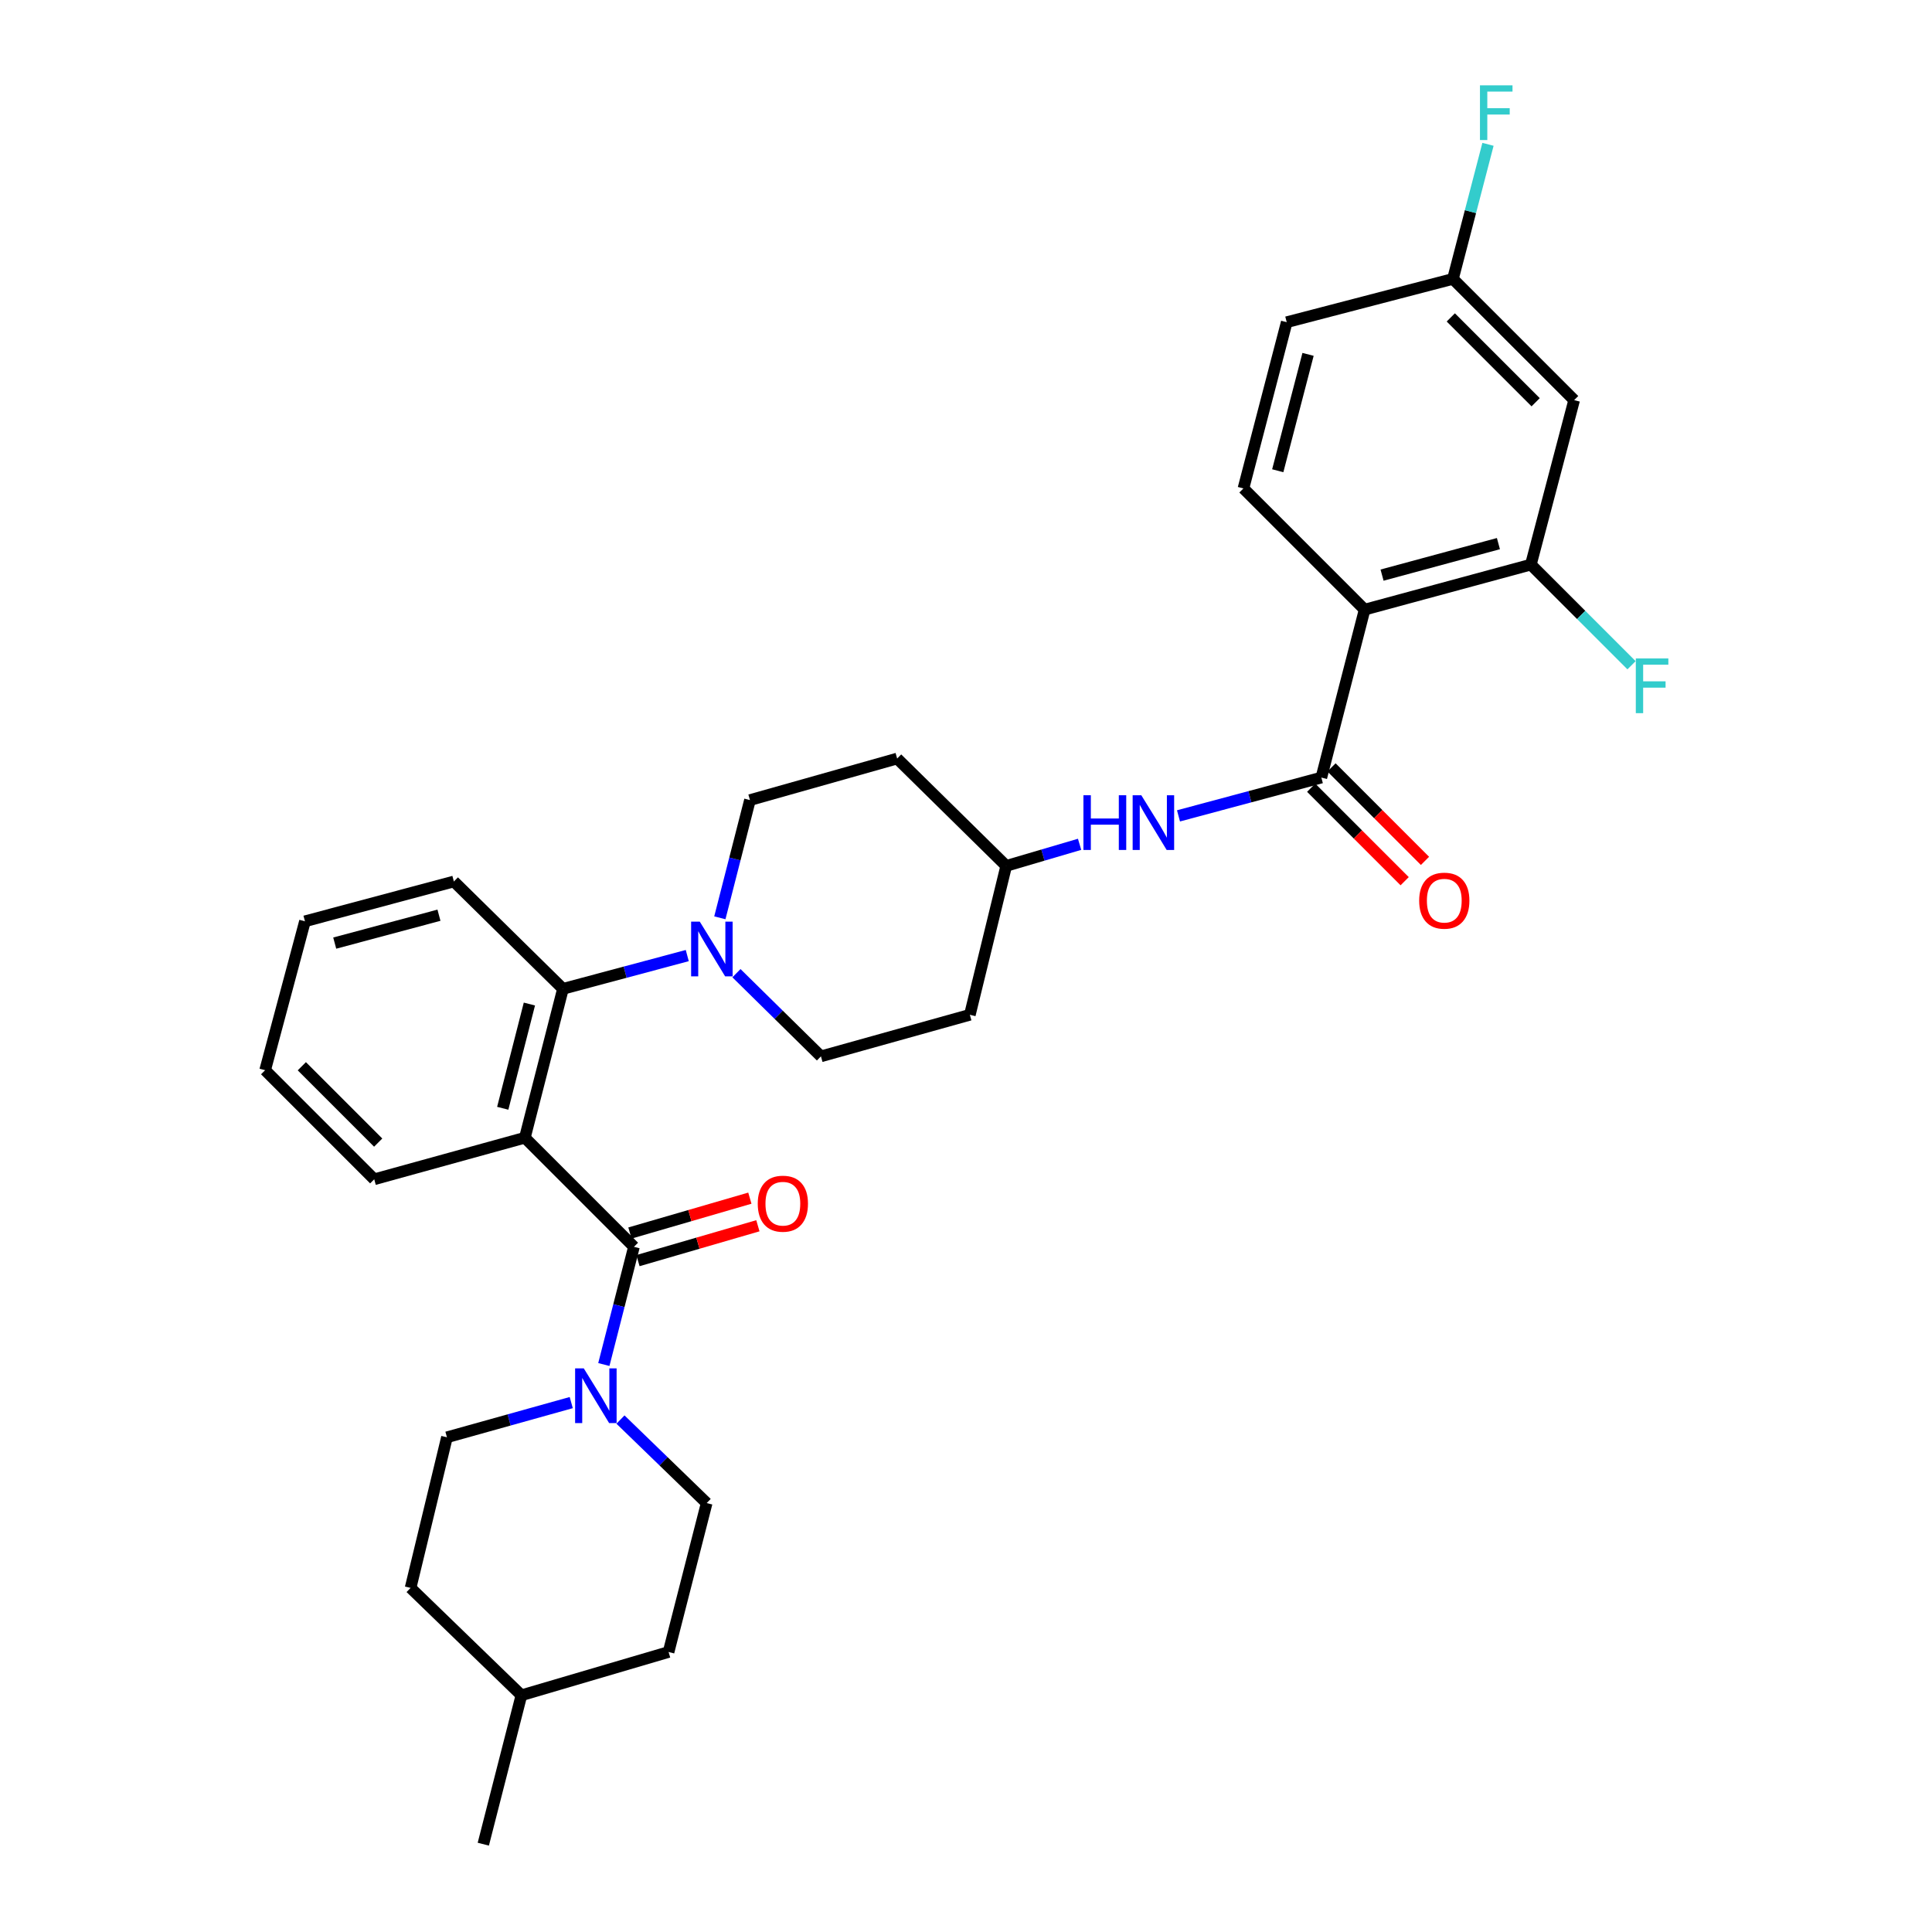 <?xml version='1.0' encoding='iso-8859-1'?>
<svg version='1.1' baseProfile='full'
              xmlns='http://www.w3.org/2000/svg'
                      xmlns:rdkit='http://www.rdkit.org/xml'
                      xmlns:xlink='http://www.w3.org/1999/xlink'
                  xml:space='preserve'
width='1000px' height='1000px' viewBox='0 0 1000 1000'>
<!-- END OF HEADER -->
<rect style='opacity:1.0;fill:#FFFFFF;stroke:none' width='1000' height='1000' x='0' y='0'> </rect>
<path class='bond-0' d='M 814.78,207.094 L 752.041,144.363' style='fill:none;fill-rule:evenodd;stroke:#000000;stroke-width:6px;stroke-linecap:butt;stroke-linejoin:miter;stroke-opacity:1' />
<path class='bond-0' d='M 794.85,208.205 L 750.933,164.293' style='fill:none;fill-rule:evenodd;stroke:#000000;stroke-width:6px;stroke-linecap:butt;stroke-linejoin:miter;stroke-opacity:1' />
<path class='bond-1' d='M 814.78,207.094 L 792.374,292.24' style='fill:none;fill-rule:evenodd;stroke:#000000;stroke-width:6px;stroke-linecap:butt;stroke-linejoin:miter;stroke-opacity:1' />
<path class='bond-2' d='M 609.988,422.294 L 646.958,412.382' style='fill:none;fill-rule:evenodd;stroke:#0000FF;stroke-width:6px;stroke-linecap:butt;stroke-linejoin:miter;stroke-opacity:1' />
<path class='bond-2' d='M 646.958,412.382 L 683.929,402.47' style='fill:none;fill-rule:evenodd;stroke:#000000;stroke-width:6px;stroke-linecap:butt;stroke-linejoin:miter;stroke-opacity:1' />
<path class='bond-3' d='M 558.793,437.014 L 539.806,442.599' style='fill:none;fill-rule:evenodd;stroke:#0000FF;stroke-width:6px;stroke-linecap:butt;stroke-linejoin:miter;stroke-opacity:1' />
<path class='bond-3' d='M 539.806,442.599 L 520.82,448.184' style='fill:none;fill-rule:evenodd;stroke:#000000;stroke-width:6px;stroke-linecap:butt;stroke-linejoin:miter;stroke-opacity:1' />
<path class='bond-4' d='M 678.669,407.73 L 702.86,431.921' style='fill:none;fill-rule:evenodd;stroke:#000000;stroke-width:6px;stroke-linecap:butt;stroke-linejoin:miter;stroke-opacity:1' />
<path class='bond-4' d='M 702.86,431.921 L 727.051,456.112' style='fill:none;fill-rule:evenodd;stroke:#FF0000;stroke-width:6px;stroke-linecap:butt;stroke-linejoin:miter;stroke-opacity:1' />
<path class='bond-4' d='M 689.189,397.21 L 713.38,421.401' style='fill:none;fill-rule:evenodd;stroke:#000000;stroke-width:6px;stroke-linecap:butt;stroke-linejoin:miter;stroke-opacity:1' />
<path class='bond-4' d='M 713.38,421.401 L 737.571,445.592' style='fill:none;fill-rule:evenodd;stroke:#FF0000;stroke-width:6px;stroke-linecap:butt;stroke-linejoin:miter;stroke-opacity:1' />
<path class='bond-5' d='M 683.929,402.47 L 706.335,315.539' style='fill:none;fill-rule:evenodd;stroke:#000000;stroke-width:6px;stroke-linecap:butt;stroke-linejoin:miter;stroke-opacity:1' />
<path class='bond-6' d='M 752.041,144.363 L 666.01,166.769' style='fill:none;fill-rule:evenodd;stroke:#000000;stroke-width:6px;stroke-linecap:butt;stroke-linejoin:miter;stroke-opacity:1' />
<path class='bond-7' d='M 752.041,144.363 L 761.111,109.535' style='fill:none;fill-rule:evenodd;stroke:#000000;stroke-width:6px;stroke-linecap:butt;stroke-linejoin:miter;stroke-opacity:1' />
<path class='bond-7' d='M 761.111,109.535 L 770.18,74.707' style='fill:none;fill-rule:evenodd;stroke:#33CCCC;stroke-width:6px;stroke-linecap:butt;stroke-linejoin:miter;stroke-opacity:1' />
<path class='bond-8' d='M 212.52,821.901 L 269.878,877.475' style='fill:none;fill-rule:evenodd;stroke:#000000;stroke-width:6px;stroke-linecap:butt;stroke-linejoin:miter;stroke-opacity:1' />
<path class='bond-9' d='M 212.52,821.901 L 231.339,743.937' style='fill:none;fill-rule:evenodd;stroke:#000000;stroke-width:6px;stroke-linecap:butt;stroke-linejoin:miter;stroke-opacity:1' />
<path class='bond-10' d='M 328.13,645.353 L 320.339,675.814' style='fill:none;fill-rule:evenodd;stroke:#000000;stroke-width:6px;stroke-linecap:butt;stroke-linejoin:miter;stroke-opacity:1' />
<path class='bond-10' d='M 320.339,675.814 L 312.548,706.275' style='fill:none;fill-rule:evenodd;stroke:#0000FF;stroke-width:6px;stroke-linecap:butt;stroke-linejoin:miter;stroke-opacity:1' />
<path class='bond-11' d='M 330.206,652.496 L 361.243,643.474' style='fill:none;fill-rule:evenodd;stroke:#000000;stroke-width:6px;stroke-linecap:butt;stroke-linejoin:miter;stroke-opacity:1' />
<path class='bond-11' d='M 361.243,643.474 L 392.279,634.452' style='fill:none;fill-rule:evenodd;stroke:#FF0000;stroke-width:6px;stroke-linecap:butt;stroke-linejoin:miter;stroke-opacity:1' />
<path class='bond-11' d='M 326.054,638.21 L 357.09,629.188' style='fill:none;fill-rule:evenodd;stroke:#000000;stroke-width:6px;stroke-linecap:butt;stroke-linejoin:miter;stroke-opacity:1' />
<path class='bond-11' d='M 357.09,629.188 L 388.126,620.166' style='fill:none;fill-rule:evenodd;stroke:#FF0000;stroke-width:6px;stroke-linecap:butt;stroke-linejoin:miter;stroke-opacity:1' />
<path class='bond-12' d='M 328.13,645.353 L 271.672,588.886' style='fill:none;fill-rule:evenodd;stroke:#000000;stroke-width:6px;stroke-linecap:butt;stroke-linejoin:miter;stroke-opacity:1' />
<path class='bond-13' d='M 321.155,734.762 L 343.466,756.375' style='fill:none;fill-rule:evenodd;stroke:#0000FF;stroke-width:6px;stroke-linecap:butt;stroke-linejoin:miter;stroke-opacity:1' />
<path class='bond-13' d='M 343.466,756.375 L 365.777,777.989' style='fill:none;fill-rule:evenodd;stroke:#000000;stroke-width:6px;stroke-linecap:butt;stroke-linejoin:miter;stroke-opacity:1' />
<path class='bond-14' d='M 295.677,725.98 L 263.508,734.959' style='fill:none;fill-rule:evenodd;stroke:#0000FF;stroke-width:6px;stroke-linecap:butt;stroke-linejoin:miter;stroke-opacity:1' />
<path class='bond-14' d='M 263.508,734.959 L 231.339,743.937' style='fill:none;fill-rule:evenodd;stroke:#000000;stroke-width:6px;stroke-linecap:butt;stroke-linejoin:miter;stroke-opacity:1' />
<path class='bond-15' d='M 269.878,877.475 L 346.057,855.068' style='fill:none;fill-rule:evenodd;stroke:#000000;stroke-width:6px;stroke-linecap:butt;stroke-linejoin:miter;stroke-opacity:1' />
<path class='bond-16' d='M 269.878,877.475 L 250.158,954.545' style='fill:none;fill-rule:evenodd;stroke:#000000;stroke-width:6px;stroke-linecap:butt;stroke-linejoin:miter;stroke-opacity:1' />
<path class='bond-17' d='M 372.593,475.054 L 380.384,444.589' style='fill:none;fill-rule:evenodd;stroke:#0000FF;stroke-width:6px;stroke-linecap:butt;stroke-linejoin:miter;stroke-opacity:1' />
<path class='bond-17' d='M 380.384,444.589 L 388.175,414.124' style='fill:none;fill-rule:evenodd;stroke:#000000;stroke-width:6px;stroke-linecap:butt;stroke-linejoin:miter;stroke-opacity:1' />
<path class='bond-18' d='M 355.728,494.608 L 323.556,503.212' style='fill:none;fill-rule:evenodd;stroke:#0000FF;stroke-width:6px;stroke-linecap:butt;stroke-linejoin:miter;stroke-opacity:1' />
<path class='bond-18' d='M 323.556,503.212 L 291.384,511.816' style='fill:none;fill-rule:evenodd;stroke:#000000;stroke-width:6px;stroke-linecap:butt;stroke-linejoin:miter;stroke-opacity:1' />
<path class='bond-19' d='M 381.183,503.722 L 403.052,525.245' style='fill:none;fill-rule:evenodd;stroke:#0000FF;stroke-width:6px;stroke-linecap:butt;stroke-linejoin:miter;stroke-opacity:1' />
<path class='bond-19' d='M 403.052,525.245 L 424.921,546.768' style='fill:none;fill-rule:evenodd;stroke:#000000;stroke-width:6px;stroke-linecap:butt;stroke-linejoin:miter;stroke-opacity:1' />
<path class='bond-20' d='M 234.926,456.25 L 157.847,476.863' style='fill:none;fill-rule:evenodd;stroke:#000000;stroke-width:6px;stroke-linecap:butt;stroke-linejoin:miter;stroke-opacity:1' />
<path class='bond-20' d='M 227.207,473.714 L 173.252,488.143' style='fill:none;fill-rule:evenodd;stroke:#000000;stroke-width:6px;stroke-linecap:butt;stroke-linejoin:miter;stroke-opacity:1' />
<path class='bond-21' d='M 234.926,456.25 L 291.384,511.816' style='fill:none;fill-rule:evenodd;stroke:#000000;stroke-width:6px;stroke-linecap:butt;stroke-linejoin:miter;stroke-opacity:1' />
<path class='bond-22' d='M 157.847,476.863 L 137.234,553.934' style='fill:none;fill-rule:evenodd;stroke:#000000;stroke-width:6px;stroke-linecap:butt;stroke-linejoin:miter;stroke-opacity:1' />
<path class='bond-23' d='M 137.234,553.934 L 193.7,610.4' style='fill:none;fill-rule:evenodd;stroke:#000000;stroke-width:6px;stroke-linecap:butt;stroke-linejoin:miter;stroke-opacity:1' />
<path class='bond-23' d='M 156.223,551.884 L 195.75,591.411' style='fill:none;fill-rule:evenodd;stroke:#000000;stroke-width:6px;stroke-linecap:butt;stroke-linejoin:miter;stroke-opacity:1' />
<path class='bond-24' d='M 193.7,610.4 L 271.672,588.886' style='fill:none;fill-rule:evenodd;stroke:#000000;stroke-width:6px;stroke-linecap:butt;stroke-linejoin:miter;stroke-opacity:1' />
<path class='bond-25' d='M 271.672,588.886 L 291.384,511.816' style='fill:none;fill-rule:evenodd;stroke:#000000;stroke-width:6px;stroke-linecap:butt;stroke-linejoin:miter;stroke-opacity:1' />
<path class='bond-25' d='M 260.216,573.64 L 274.014,519.69' style='fill:none;fill-rule:evenodd;stroke:#000000;stroke-width:6px;stroke-linecap:butt;stroke-linejoin:miter;stroke-opacity:1' />
<path class='bond-26' d='M 520.82,448.184 L 464.362,392.618' style='fill:none;fill-rule:evenodd;stroke:#000000;stroke-width:6px;stroke-linecap:butt;stroke-linejoin:miter;stroke-opacity:1' />
<path class='bond-27' d='M 520.82,448.184 L 502,525.254' style='fill:none;fill-rule:evenodd;stroke:#000000;stroke-width:6px;stroke-linecap:butt;stroke-linejoin:miter;stroke-opacity:1' />
<path class='bond-28' d='M 464.362,392.618 L 388.175,414.124' style='fill:none;fill-rule:evenodd;stroke:#000000;stroke-width:6px;stroke-linecap:butt;stroke-linejoin:miter;stroke-opacity:1' />
<path class='bond-29' d='M 424.921,546.768 L 502,525.254' style='fill:none;fill-rule:evenodd;stroke:#000000;stroke-width:6px;stroke-linecap:butt;stroke-linejoin:miter;stroke-opacity:1' />
<path class='bond-30' d='M 346.057,855.068 L 365.777,777.989' style='fill:none;fill-rule:evenodd;stroke:#000000;stroke-width:6px;stroke-linecap:butt;stroke-linejoin:miter;stroke-opacity:1' />
<path class='bond-31' d='M 666.01,166.769 L 643.604,252.808' style='fill:none;fill-rule:evenodd;stroke:#000000;stroke-width:6px;stroke-linecap:butt;stroke-linejoin:miter;stroke-opacity:1' />
<path class='bond-31' d='M 677.046,183.424 L 661.362,243.651' style='fill:none;fill-rule:evenodd;stroke:#000000;stroke-width:6px;stroke-linecap:butt;stroke-linejoin:miter;stroke-opacity:1' />
<path class='bond-32' d='M 643.604,252.808 L 706.335,315.539' style='fill:none;fill-rule:evenodd;stroke:#000000;stroke-width:6px;stroke-linecap:butt;stroke-linejoin:miter;stroke-opacity:1' />
<path class='bond-33' d='M 706.335,315.539 L 792.374,292.24' style='fill:none;fill-rule:evenodd;stroke:#000000;stroke-width:6px;stroke-linecap:butt;stroke-linejoin:miter;stroke-opacity:1' />
<path class='bond-33' d='M 715.352,297.684 L 775.579,281.375' style='fill:none;fill-rule:evenodd;stroke:#000000;stroke-width:6px;stroke-linecap:butt;stroke-linejoin:miter;stroke-opacity:1' />
<path class='bond-34' d='M 792.374,292.24 L 818.424,318.287' style='fill:none;fill-rule:evenodd;stroke:#000000;stroke-width:6px;stroke-linecap:butt;stroke-linejoin:miter;stroke-opacity:1' />
<path class='bond-34' d='M 818.424,318.287 L 844.475,344.335' style='fill:none;fill-rule:evenodd;stroke:#33CCCC;stroke-width:6px;stroke-linecap:butt;stroke-linejoin:miter;stroke-opacity:1' />
<path  class='atom-1' d='M 560.778 411.617
L 564.618 411.617
L 564.618 423.657
L 579.098 423.657
L 579.098 411.617
L 582.938 411.617
L 582.938 439.937
L 579.098 439.937
L 579.098 426.857
L 564.618 426.857
L 564.618 439.937
L 560.778 439.937
L 560.778 411.617
' fill='#0000FF'/>
<path  class='atom-1' d='M 590.738 411.617
L 600.018 426.617
Q 600.938 428.097, 602.418 430.777
Q 603.898 433.457, 603.978 433.617
L 603.978 411.617
L 607.738 411.617
L 607.738 439.937
L 603.858 439.937
L 593.898 423.537
Q 592.738 421.617, 591.498 419.417
Q 590.298 417.217, 589.938 416.537
L 589.938 439.937
L 586.258 439.937
L 586.258 411.617
L 590.738 411.617
' fill='#0000FF'/>
<path  class='atom-3' d='M 734.561 466.182
Q 734.561 459.382, 737.921 455.582
Q 741.281 451.782, 747.561 451.782
Q 753.841 451.782, 757.201 455.582
Q 760.561 459.382, 760.561 466.182
Q 760.561 473.062, 757.161 476.982
Q 753.761 480.862, 747.561 480.862
Q 741.321 480.862, 737.921 476.982
Q 734.561 473.102, 734.561 466.182
M 747.561 477.662
Q 751.881 477.662, 754.201 474.782
Q 756.561 471.862, 756.561 466.182
Q 756.561 460.622, 754.201 457.822
Q 751.881 454.982, 747.561 454.982
Q 743.241 454.982, 740.881 457.782
Q 738.561 460.582, 738.561 466.182
Q 738.561 471.902, 740.881 474.782
Q 743.241 477.662, 747.561 477.662
' fill='#FF0000'/>
<path  class='atom-7' d='M 302.158 708.264
L 311.438 723.264
Q 312.358 724.744, 313.838 727.424
Q 315.318 730.104, 315.398 730.264
L 315.398 708.264
L 319.158 708.264
L 319.158 736.584
L 315.278 736.584
L 305.318 720.184
Q 304.158 718.264, 302.918 716.064
Q 301.718 713.864, 301.358 713.184
L 301.358 736.584
L 297.678 736.584
L 297.678 708.264
L 302.158 708.264
' fill='#0000FF'/>
<path  class='atom-8' d='M 392.209 623.026
Q 392.209 616.226, 395.569 612.426
Q 398.929 608.626, 405.209 608.626
Q 411.489 608.626, 414.849 612.426
Q 418.209 616.226, 418.209 623.026
Q 418.209 629.906, 414.809 633.826
Q 411.409 637.706, 405.209 637.706
Q 398.969 637.706, 395.569 633.826
Q 392.209 629.946, 392.209 623.026
M 405.209 634.506
Q 409.529 634.506, 411.849 631.626
Q 414.209 628.706, 414.209 623.026
Q 414.209 617.466, 411.849 614.666
Q 409.529 611.826, 405.209 611.826
Q 400.889 611.826, 398.529 614.626
Q 396.209 617.426, 396.209 623.026
Q 396.209 628.746, 398.529 631.626
Q 400.889 634.506, 405.209 634.506
' fill='#FF0000'/>
<path  class='atom-10' d='M 362.203 477.043
L 371.483 492.043
Q 372.403 493.523, 373.883 496.203
Q 375.363 498.883, 375.443 499.043
L 375.443 477.043
L 379.203 477.043
L 379.203 505.363
L 375.323 505.363
L 365.363 488.963
Q 364.203 487.043, 362.963 484.843
Q 361.763 482.643, 361.403 481.963
L 361.403 505.363
L 357.723 505.363
L 357.723 477.043
L 362.203 477.043
' fill='#0000FF'/>
<path  class='atom-30' d='M 846.693 340.811
L 863.533 340.811
L 863.533 344.051
L 850.493 344.051
L 850.493 352.651
L 862.093 352.651
L 862.093 355.931
L 850.493 355.931
L 850.493 369.131
L 846.693 369.131
L 846.693 340.811
' fill='#33CCCC'/>
<path  class='atom-31' d='M 766.027 44.165
L 782.867 44.165
L 782.867 47.405
L 769.827 47.405
L 769.827 56.005
L 781.427 56.005
L 781.427 59.285
L 769.827 59.285
L 769.827 72.485
L 766.027 72.485
L 766.027 44.165
' fill='#33CCCC'/>
</svg>
